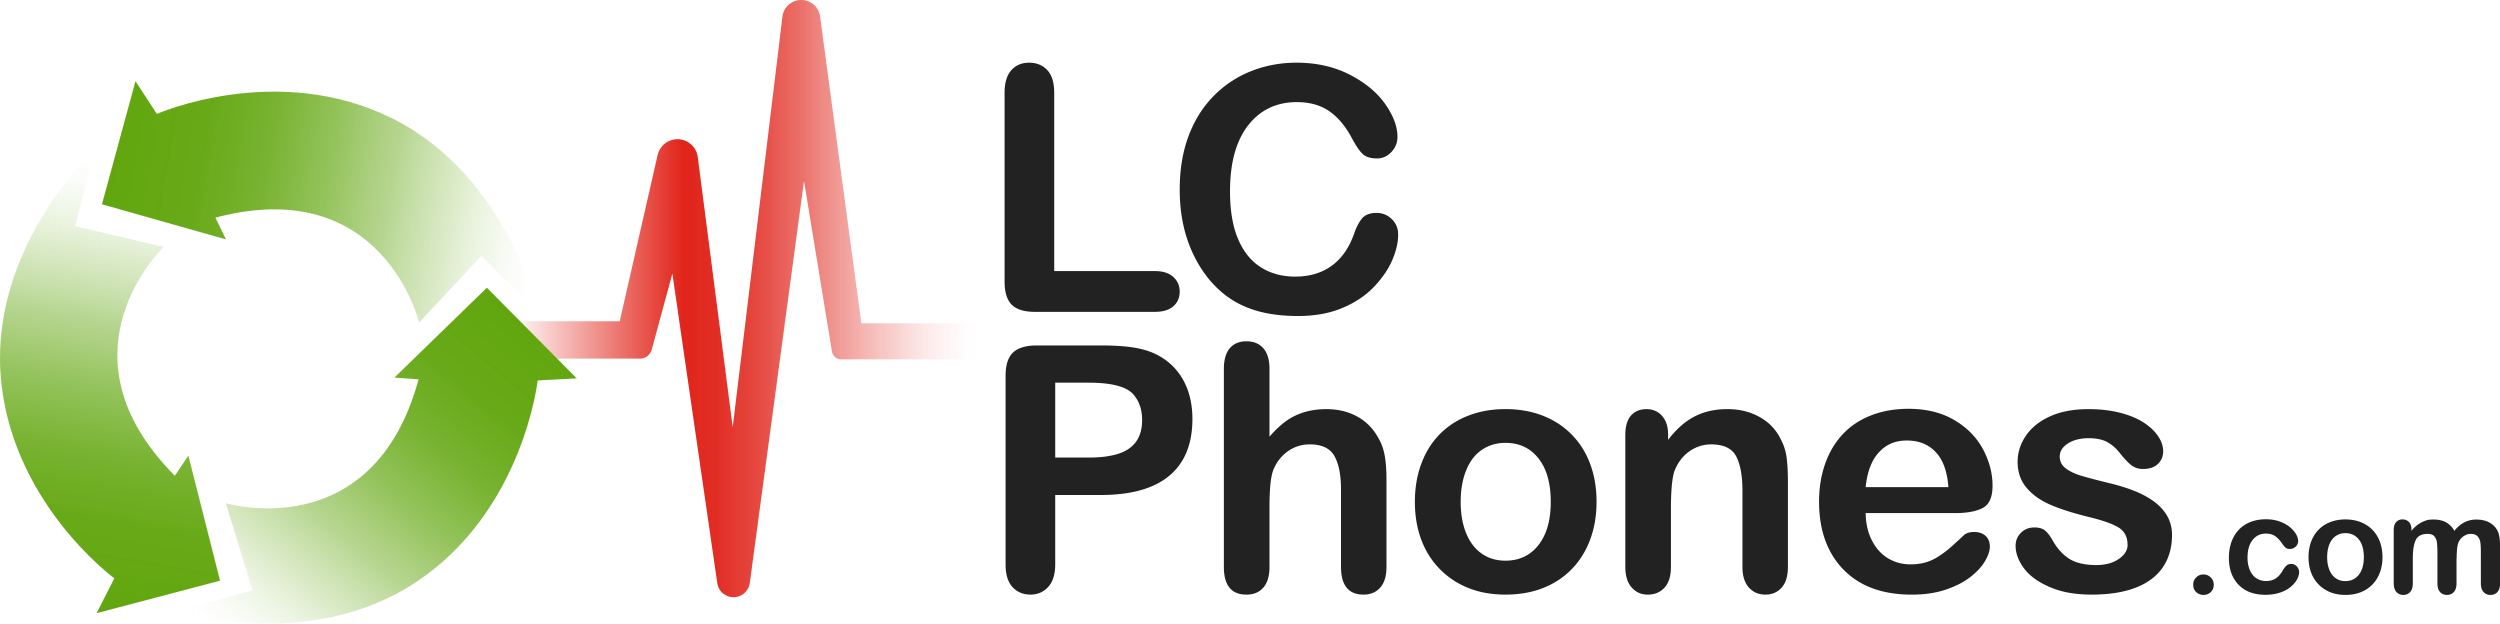 <svg data-name="Layer 2" xmlns="http://www.w3.org/2000/svg" xmlns:xlink="http://www.w3.org/1999/xlink" viewBox="0 0 1500 374.22"><defs><linearGradient id="b" x1="305.2" y1="179.16" x2="632.4" y2="179.16" gradientUnits="userSpaceOnUse"><stop offset="0" stop-color="#e1251b" stop-opacity="0"/><stop offset=".32" stop-color="#e1251b"/><stop offset=".38" stop-color="#e12920" stop-opacity=".98"/><stop offset=".46" stop-color="#e3382f" stop-opacity=".91"/><stop offset=".54" stop-color="#e64f47" stop-opacity=".8"/><stop offset=".62" stop-color="#eb716a" stop-opacity=".65"/><stop offset=".71" stop-color="#f19b96" stop-opacity=".46"/><stop offset=".8" stop-color="#f8cecc" stop-opacity=".22"/><stop offset=".88" stop-color="#fff" stop-opacity="0"/><stop offset="1" stop-color="#fff" stop-opacity="0"/></linearGradient><linearGradient id="a" x1="65.53" y1="97.81" x2="330.71" y2="144.56" gradientUnits="userSpaceOnUse"><stop offset="0" stop-color="#61a60e"/><stop offset=".19" stop-color="#64a712" stop-opacity=".98"/><stop offset=".35" stop-color="#6dad21" stop-opacity=".92"/><stop offset=".49" stop-color="#7db639" stop-opacity=".82"/><stop offset=".63" stop-color="#94c25c" stop-opacity=".68"/><stop offset=".76" stop-color="#b1d388" stop-opacity=".49"/><stop offset=".88" stop-color="#d4e7be" stop-opacity=".27"/><stop offset="1" stop-color="#fff" stop-opacity="0"/></linearGradient><linearGradient id="c" x1="49.94" y1="366.47" x2="97.63" y2="96.01" xlink:href="#a"/><linearGradient id="d" x1="311.39" y1="188.8" x2="138.3" y2="395.08" xlink:href="#a"/></defs><g data-name="Layer 1"><path d="M305.2 215.17H384c3.29 0 6.17-2.2 7.03-5.38l12.39-45.63 26.95 185.72c.7 4.84 4.85 8.44 9.75 8.44 4.93 0 9.1-3.65 9.76-8.53l32.53-241.21 16.76 102.33c.44 2.71 2.79 4.7 5.54 4.7h127.68v-21.62H516.81L492.05 9.87a11.39 11.39 0 0 0-22.6.15L439.63 256.3 418.66 94.21a12.25 12.25 0 0 0-12.15-10.68 12.25 12.25 0 0 0-11.95 9.53l-22.73 99.68H305.2v22.42Z" style="stroke-width:0;fill:url(#b)"/><path d="m81.29 48.7 12.82 19.66s71.92-31.78 141.23 2.67c69.31 34.42 87.76 116.74 87.76 116.74l-34.27-34.27-37.37 40.01s-21.45-89.63-122.22-62.93l6.36 13.06-74.43-21.08z" style="stroke-width:0;fill:url(#a)"/><path d="M98.29 148.13s-66.9 63.37 6.61 137.31l8.13-12.05 18.99 75.01-74.05 19.49 10.63-20.91S5.09 300.56.27 223.3C-4.56 146.07 57.51 88.93 57.51 88.93l-12.52 46.8 53.31 12.4Z" style="stroke-width:0;fill:url(#c)"/><path d="M135.54 301.96s88.31 26.22 115.62-74.38l-14.51-1.02 55.48-53.92 53.91 54.38-23.46 1.25s-8.44 78.18-72.91 120.98c-64.49 42.81-145.01 17.61-145.01 17.61l46.81-12.54-15.93-52.35Z" style="stroke-width:0;fill:url(#d)"/><path d="M632.53 55.66v106.99h60.36c4.81 0 8.51 1.17 11.08 3.51s3.86 5.28 3.86 8.82-1.27 6.53-3.81 8.77q-3.81 3.36-11.13 3.36H621c-6.48 0-11.15-1.44-13.99-4.31s-4.26-7.52-4.26-13.94V55.66c0-6.02 1.35-10.53 4.06-13.54s6.27-4.51 10.68-4.51 8.1 1.49 10.88 4.46c2.77 2.98 4.16 7.5 4.16 13.59m206.37 85.03c0 4.68-1.15 9.74-3.46 15.19s-5.93 10.8-10.88 16.04c-4.95 5.25-11.26 9.51-18.95 12.78-7.69 3.28-16.64 4.91-26.87 4.91-7.76 0-14.81-.74-21.16-2.21s-12.12-3.76-17.3-6.87-9.94-7.2-14.29-12.28c-3.88-4.61-7.19-9.78-9.93-15.49-2.74-5.72-4.8-11.81-6.17-18.3-1.37-6.48-2.06-13.37-2.06-20.66 0-11.83 1.72-22.43 5.16-31.78 3.44-9.36 8.37-17.36 14.79-24.01s13.94-11.71 22.56-15.19 17.81-5.21 27.57-5.21c11.9 0 22.49 2.37 31.79 7.12 9.29 4.75 16.41 10.61 21.36 17.6s7.42 13.59 7.42 19.8c0 3.41-1.2 6.42-3.61 9.02s-5.31 3.91-8.72 3.91c-3.81 0-6.67-.9-8.57-2.71-1.91-1.8-4.03-4.91-6.37-9.32-3.88-7.28-8.44-12.73-13.69-16.34s-11.72-5.42-19.4-5.42c-12.23 0-21.98 4.65-29.23 13.94s-10.88 22.49-10.88 39.61c0 11.43 1.6 20.94 4.81 28.53s7.75 13.25 13.64 16.99c5.88 3.74 12.77 5.62 20.66 5.62 8.55 0 15.79-2.12 21.71-6.37 5.92-4.24 10.38-10.48 13.39-18.7 1.27-3.88 2.84-7.03 4.71-9.48 1.87-2.44 4.88-3.66 9.02-3.66 3.54 0 6.58 1.24 9.12 3.71s3.81 5.55 3.81 9.23ZM660.4 297h-27.27v41.61c0 5.95-1.4 10.46-4.21 13.54-2.81 3.07-6.35 4.61-10.63 4.61s-8.09-1.52-10.83-4.56-4.11-7.5-4.11-13.39v-113.3c0-6.55 1.5-11.23 4.51-14.04s7.79-4.21 14.34-4.21h38.2q16.95 0 26.07 2.61c6.02 1.67 11.21 4.45 15.59 8.32 4.38 3.88 7.7 8.62 9.98 14.24 2.27 5.62 3.41 11.93 3.41 18.95 0 14.97-4.61 26.32-13.84 34.04S678.65 297 660.4 297m-7.22-67.38h-20.05v44.92h20.05c7.02 0 12.88-.74 17.6-2.21 4.71-1.47 8.31-3.88 10.78-7.22s3.71-7.72 3.71-13.14c0-6.48-1.91-11.76-5.72-15.84-4.28-4.34-13.07-6.52-26.37-6.52Zm108.51-8.22v40.61c3.47-4.01 6.87-7.18 10.18-9.52s6.97-4.09 10.98-5.26 8.32-1.75 12.94-1.75c6.95 0 13.12 1.47 18.5 4.41s9.61 7.22 12.69 12.83c1.94 3.28 3.24 6.94 3.91 10.98.67 4.05 1 8.71 1 13.99v52.44c0 5.48-1.25 9.63-3.76 12.43-2.5 2.81-5.83 4.21-9.98 4.21-9.02 0-13.54-5.55-13.54-16.64v-46.22c0-8.75-1.3-15.49-3.91-20.2s-7.56-7.07-14.84-7.07c-4.88 0-9.28 1.39-13.19 4.16s-6.84 6.57-8.77 11.38c-1.47 4.08-2.2 11.33-2.2 21.76v36.2c0 5.41-1.22 9.54-3.66 12.38s-5.83 4.26-10.18 4.26c-9.02 0-13.54-5.55-13.54-16.64V221.42c0-5.55 1.19-9.71 3.56-12.48s5.7-4.16 9.98-4.16 7.74 1.4 10.18 4.21 3.66 6.95 3.66 12.43Zm196.24 79.71q0 12.24-3.81 22.56c-2.54 6.89-6.22 12.8-11.03 17.75s-10.56 8.74-17.25 11.38-14.2 3.96-22.56 3.96-15.74-1.34-22.36-4.01-12.35-6.5-17.2-11.48-8.52-10.86-11.03-17.65c-2.51-6.78-3.76-14.29-3.76-22.51s1.27-15.88 3.81-22.76 6.18-12.77 10.93-17.65 10.49-8.64 17.25-11.28c6.75-2.64 14.2-3.96 22.36-3.96s15.81 1.34 22.56 4.01c6.75 2.68 12.53 6.48 17.35 11.43 4.81 4.95 8.47 10.83 10.98 17.65s3.76 14.34 3.76 22.56m-27.47 0c0-11.16-2.46-19.85-7.37-26.07s-11.51-9.32-19.8-9.32c-5.35 0-10.06 1.39-14.14 4.16s-7.22 6.87-9.43 12.28c-2.21 5.42-3.31 11.73-3.31 18.95s1.09 13.4 3.26 18.75 5.28 9.44 9.32 12.28 8.81 4.26 14.29 4.26c8.29 0 14.89-3.12 19.8-9.37s7.37-14.89 7.37-25.92Zm70.41-40.5v3.31c4.81-6.35 10.08-11.01 15.79-13.99 5.72-2.97 12.28-4.46 19.7-4.46s13.67 1.57 19.35 4.71 9.93 7.59 12.73 13.34q2.7 5.01 3.51 10.83c.53 3.88.8 8.82.8 14.84v50.94c0 5.48-1.25 9.63-3.76 12.43-2.51 2.81-5.77 4.21-9.78 4.21s-7.39-1.44-9.93-4.31q-3.81-4.305-3.81-12.33v-45.62c0-9.02-1.25-15.92-3.76-20.7s-7.5-7.17-14.99-7.17c-4.88 0-9.32 1.45-13.34 4.36-4.01 2.91-6.95 6.9-8.82 11.98-1.34 4.08-2 11.7-2 22.86v34.29c0 5.55-1.29 9.71-3.86 12.48s-5.9 4.16-9.98 4.16-7.18-1.44-9.72-4.31q-3.81-4.305-3.81-12.33v-79.11c0-5.21 1.14-9.11 3.41-11.68s5.38-3.86 9.32-3.86c2.41 0 4.58.57 6.52 1.71s3.49 2.84 4.66 5.11 1.75 5.05 1.75 8.32Zm172.07 47.22h-53.54c.07 6.22 1.32 11.7 3.76 16.45s5.68 8.32 9.73 10.73c4.04 2.41 8.51 3.61 13.39 3.61 3.28 0 6.27-.38 8.97-1.15 2.71-.77 5.33-1.97 7.87-3.61a60.6 60.6 0 0 0 7.02-5.26c2.14-1.87 4.91-4.41 8.32-7.62 1.4-1.2 3.41-1.8 6.01-1.8 2.81 0 5.08.77 6.82 2.31s2.61 3.71 2.61 6.52q0 3.705-2.91 8.67c-1.94 3.31-4.86 6.48-8.77 9.52s-8.82 5.57-14.74 7.57-12.72 3.01-20.4 3.01c-17.58 0-31.25-5.01-41.01-15.04s-14.64-23.63-14.64-40.81c0-8.09 1.2-15.59 3.61-22.51s5.92-12.85 10.53-17.8 10.29-8.74 17.05-11.38c6.75-2.64 14.24-3.96 22.46-3.96 10.69 0 19.87 2.26 27.52 6.77s13.39 10.34 17.2 17.5c3.81 7.15 5.72 14.44 5.72 21.86 0 6.89-1.97 11.35-5.92 13.39q-5.91 3.06-16.65 3.06Zm-53.54-15.54h49.63c-.67-9.36-3.19-16.36-7.57-21.01s-10.14-6.97-17.3-6.97-12.42 2.36-16.79 7.07c-4.38 4.71-7.04 11.68-7.97 20.91m183.81 28.68c0 7.56-1.84 14.02-5.52 19.4s-9.11 9.46-16.29 12.23-15.93 4.16-26.22 4.16-18.25-1.5-25.27-4.51q-10.53-4.515-15.54-11.28c-3.34-4.51-5.01-9.04-5.01-13.58 0-3.01 1.07-5.58 3.21-7.72s4.84-3.21 8.12-3.21c2.87 0 5.08.7 6.62 2.11 1.54 1.4 3.01 3.38 4.41 5.92 2.81 4.88 6.17 8.52 10.08 10.93s9.24 3.61 15.99 3.61c5.48 0 9.98-1.22 13.49-3.66s5.26-5.23 5.26-8.37q0-7.215-5.46-10.53c-3.65-2.21-9.64-4.31-18-6.32-9.43-2.34-17.09-4.8-23.01-7.37s-10.65-5.97-14.19-10.18q-5.31-6.315-5.31-15.54c0-5.48 1.64-10.66 4.91-15.54 3.28-4.88 8.11-8.77 14.49-11.68s14.09-4.36 23.11-4.36c7.08 0 13.45.74 19.1 2.21s10.36 3.44 14.14 5.92c3.78 2.47 6.65 5.21 8.62 8.22s2.96 5.95 2.96 8.82c0 3.14-1.05 5.72-3.16 7.72-2.11 2.01-5.1 3.01-8.97 3.01-2.81 0-5.2-.8-7.17-2.41-1.97-1.6-4.23-4.01-6.77-7.22q-3.105-4.005-7.32-6.42c-2.81-1.6-6.62-2.41-11.43-2.41s-9.06 1.05-12.33 3.16c-3.28 2.11-4.91 4.73-4.91 7.87 0 2.87 1.2 5.23 3.61 7.07s5.65 3.36 9.73 4.56 9.69 2.67 16.84 4.41c8.49 2.07 15.42 4.55 20.81 7.42 5.38 2.88 9.46 6.27 12.23 10.18s4.16 8.37 4.16 13.39Zm18.94 35.98c-1.69 0-3.14-.55-4.37-1.63-1.22-1.09-1.84-2.61-1.84-4.57 0-1.66.58-3.09 1.76-4.29 1.17-1.2 2.61-1.8 4.33-1.8s3.18.59 4.39 1.78c1.21 1.18 1.82 2.62 1.82 4.31 0 1.93-.61 3.45-1.82 4.55s-2.63 1.65-4.27 1.65m57.33-13.8c0 1.39-.41 2.87-1.25 4.45-.83 1.58-2.1 3.08-3.8 4.51s-3.84 2.58-6.43 3.45-5.5 1.31-8.74 1.31c-6.89 0-12.26-2.01-16.12-6.02s-5.8-9.4-5.8-16.15c0-4.57.88-8.61 2.65-12.12s4.33-6.23 7.67-8.14q5.025-2.88 12-2.88c2.88 0 5.53.42 7.94 1.27s4.45 1.93 6.12 3.27 2.95 2.76 3.84 4.27c.88 1.51 1.33 2.92 1.33 4.23s-.5 2.46-1.49 3.39-2.2 1.39-3.61 1.39c-.93 0-1.69-.24-2.31-.71-.61-.48-1.3-1.25-2.06-2.31-1.36-2.07-2.78-3.62-4.27-4.65-1.48-1.03-3.37-1.55-5.65-1.55-3.29 0-5.95 1.29-7.96 3.86-2.02 2.57-3.02 6.09-3.02 10.55 0 2.1.26 4.02.78 5.78.52 1.75 1.27 3.25 2.25 4.49s2.16 2.18 3.55 2.82 2.91.96 4.57.96c2.23 0 4.14-.52 5.73-1.55s3-2.61 4.23-4.73c.68-1.25 1.42-2.23 2.2-2.94.79-.71 1.76-1.06 2.9-1.06 1.36 0 2.49.52 3.39 1.55s1.35 2.14 1.35 3.31Zm50.01-8.86c0 3.32-.52 6.38-1.55 9.18-1.04 2.8-2.53 5.21-4.49 7.23-1.96 2.01-4.3 3.56-7.02 4.63s-5.78 1.61-9.19 1.61-6.41-.55-9.1-1.63c-2.69-1.09-5.03-2.65-7-4.67-1.97-2.03-3.47-4.42-4.49-7.18s-1.53-5.82-1.53-9.16.52-6.46 1.55-9.27c1.03-2.8 2.52-5.2 4.45-7.18q2.895-2.985 7.02-4.59c2.75-1.07 5.78-1.61 9.1-1.61s6.44.54 9.19 1.63 5.1 2.64 7.06 4.65c1.96 2.02 3.45 4.41 4.47 7.18 1.02 2.78 1.53 5.84 1.53 9.19Zm-11.18 0c0-4.55-1-8.08-3-10.61s-4.69-3.8-8.06-3.8c-2.18 0-4.09.56-5.76 1.69-1.66 1.13-2.94 2.8-3.84 5s-1.35 4.78-1.35 7.72.44 5.46 1.33 7.63c.88 2.18 2.15 3.85 3.8 5q2.475 1.74 5.82 1.74c3.37 0 6.06-1.27 8.06-3.82 2-2.54 3-6.06 3-10.55m55.61.82v14.82c0 2.34-.53 4.09-1.59 5.26s-2.46 1.76-4.2 1.76-3.06-.59-4.1-1.76c-1.05-1.17-1.57-2.92-1.57-5.26v-17.76c0-2.8-.1-4.98-.28-6.53-.19-1.55-.71-2.82-1.55-3.82-.85-.99-2.18-1.49-4-1.49-3.65 0-6.05 1.25-7.21 3.76-1.16 2.5-1.73 6.1-1.73 10.78v15.06c0 2.31-.52 4.06-1.57 5.24s-2.43 1.78-4.14 1.78-3.07-.59-4.14-1.78c-1.08-1.18-1.61-2.93-1.61-5.24v-31.88c0-2.1.48-3.69 1.45-4.78.96-1.09 2.24-1.63 3.82-1.63s2.8.51 3.82 1.53q1.53 1.53 1.53 4.23v1.06q2.895-3.465 6.21-5.1c3.315-1.635 4.65-1.63 7.35-1.63s5.21.56 7.23 1.67c2.01 1.12 3.67 2.8 4.98 5.06 1.88-2.28 3.89-3.98 6.04-5.08q3.225-1.65 7.14-1.65c3.05 0 5.68.6 7.88 1.8s3.85 2.91 4.94 5.14c.95 2.01 1.43 5.18 1.43 9.51v21.76c0 2.34-.53 4.09-1.59 5.26s-2.46 1.76-4.2 1.76-3.07-.59-4.14-1.78c-1.08-1.18-1.61-2.93-1.61-5.24V331.2c0-2.39-.1-4.31-.31-5.76q-.315-2.16-1.65-3.63-1.35-1.47-4.08-1.47c-1.47 0-2.86.44-4.18 1.31s-2.35 2.04-3.08 3.51c-.82 1.88-1.22 5.2-1.22 9.96Z" style="fill:#222;stroke-width:0"/></g></svg>

